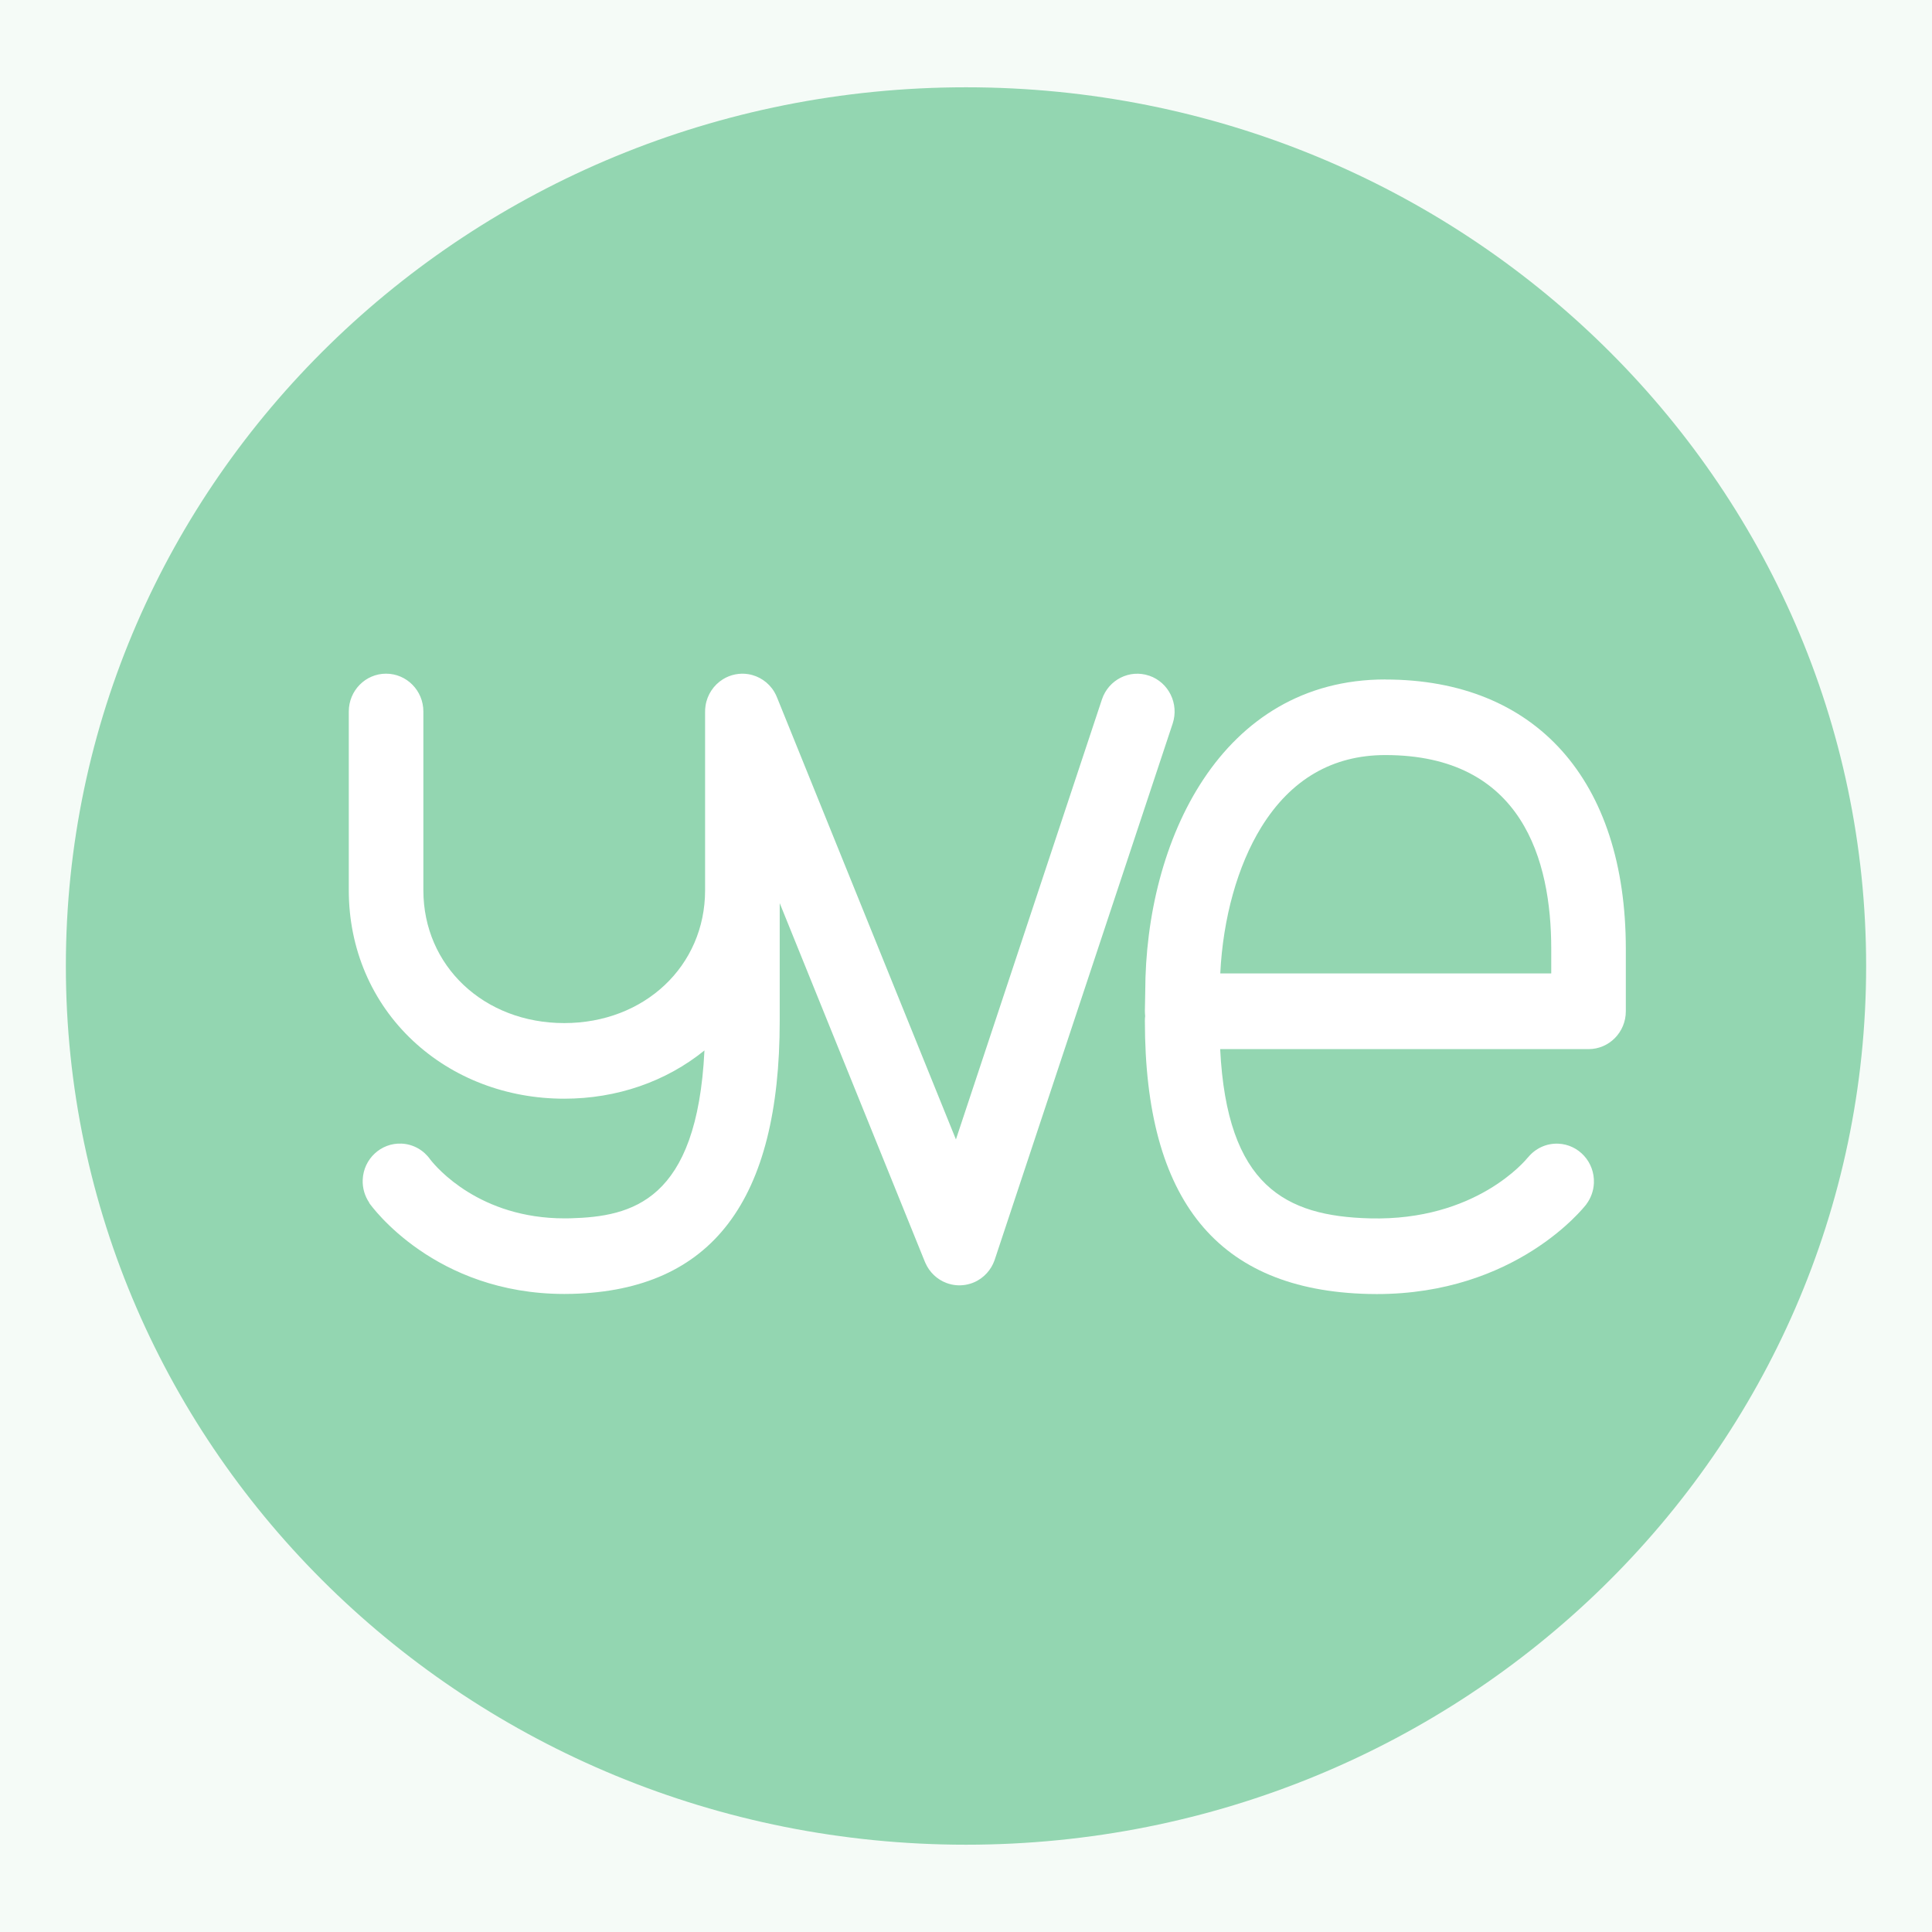 <svg xmlns="http://www.w3.org/2000/svg" version="1.1" xmlns:xlink="http://www.w3.org/1999/xlink" xmlns:svgjs="http://svgjs.dev/svgjs" width="88" height="88"><rect width="100%" height="100%" fill="#333333" stroke="none"/><svg width="88" height="88" viewBox="0 0 88 88" fill="none" xmlns="http://www.w3.org/2000/svg">
<rect width="88" height="88" fill="#F5FBF7"></rect>
<path d="M44 84.024C66.644 84.024 85 66.104 85 44C85 21.895 66.644 3.976 44 3.976C21.356 3.976 3 21.895 3 44C3 66.104 21.356 84.024 44 84.024Z" fill="#93D6B1"></path>
<path d="M63.101 30.948C55.593 30.948 52.171 38.316 52.164 45.169L52.148 46.029C52.148 46.112 52.151 46.196 52.161 46.28C52.151 46.352 52.148 46.424 52.148 46.5C52.148 54.698 55.474 58.766 62.317 58.938C62.448 58.941 62.577 58.943 62.705 58.943C69.034 58.943 72.129 55.02 72.26 54.849H72.258C72.459 54.578 72.585 54.247 72.6 53.886C72.64 52.936 71.914 52.134 70.979 52.093C70.426 52.069 69.923 52.318 69.596 52.721H69.593C69.499 52.838 67.224 55.62 62.402 55.495C58.54 55.398 55.889 54.011 55.577 47.786H72.356C73.294 47.786 74.054 47.015 74.054 46.063V43.221C74.054 35.537 69.96 30.951 63.101 30.951V30.948ZM70.657 44.338H55.582C55.705 41.82 56.37 39.431 57.448 37.681C58.794 35.5 60.696 34.392 63.101 34.392C69.346 34.392 70.657 39.192 70.657 43.217V44.338Z" fill="white"></path>
<path d="M52.342 30.777C51.453 30.474 50.49 30.959 50.191 31.86L43.541 51.9L35.402 31.791C35.365 31.694 35.321 31.602 35.268 31.514C35.137 31.294 34.962 31.112 34.76 30.976C34.559 30.84 34.328 30.746 34.081 30.707C33.888 30.675 33.688 30.679 33.49 30.718C33.288 30.758 33.101 30.833 32.931 30.938C32.717 31.071 32.539 31.246 32.405 31.448C32.269 31.653 32.175 31.888 32.137 32.14C32.12 32.242 32.114 32.344 32.116 32.447V40.55C32.116 43.998 29.356 46.6 25.7 46.6C22.043 46.6 19.284 44 19.284 40.55V32.408C19.284 31.456 18.523 30.685 17.585 30.685C16.647 30.685 15.887 31.456 15.887 32.408V40.55C15.887 43.206 16.925 45.642 18.811 47.407C20.629 49.108 23.075 50.044 25.701 50.044C28.092 50.044 30.333 49.269 32.087 47.846C31.75 54.727 28.777 55.415 25.983 55.492C25.892 55.493 25.803 55.495 25.714 55.495C21.849 55.495 19.885 53.182 19.601 52.818C19.308 52.398 18.835 52.114 18.289 52.09C17.352 52.049 16.561 52.785 16.521 53.733C16.505 54.122 16.618 54.485 16.82 54.782L16.812 54.786C16.933 54.959 19.804 58.938 25.711 58.938C25.831 58.938 25.953 58.938 26.075 58.933C32.428 58.759 35.515 54.69 35.515 46.495V41.137L42.124 57.465C42.132 57.485 42.14 57.505 42.15 57.524C42.243 57.739 42.378 57.926 42.538 58.079C42.7 58.233 42.894 58.358 43.115 58.44C43.191 58.467 43.269 58.49 43.348 58.508C43.348 58.508 43.348 58.508 43.35 58.508C43.482 58.536 43.615 58.549 43.748 58.544C43.748 58.544 43.749 58.544 43.751 58.544C43.897 58.54 44.045 58.517 44.189 58.472C44.244 58.456 44.299 58.436 44.353 58.413H44.354C44.587 58.315 44.788 58.169 44.949 57.99C45.097 57.828 45.215 57.636 45.294 57.418C45.3 57.4 45.307 57.382 45.313 57.364L53.413 32.959C53.712 32.057 53.233 31.081 52.346 30.777H52.342Z" fill="white"></path>
</svg><style>@media (prefers-color-scheme: light) { :root { filter: none; } }
@media (prefers-color-scheme: dark) { :root { filter: none; } }
</style></svg>